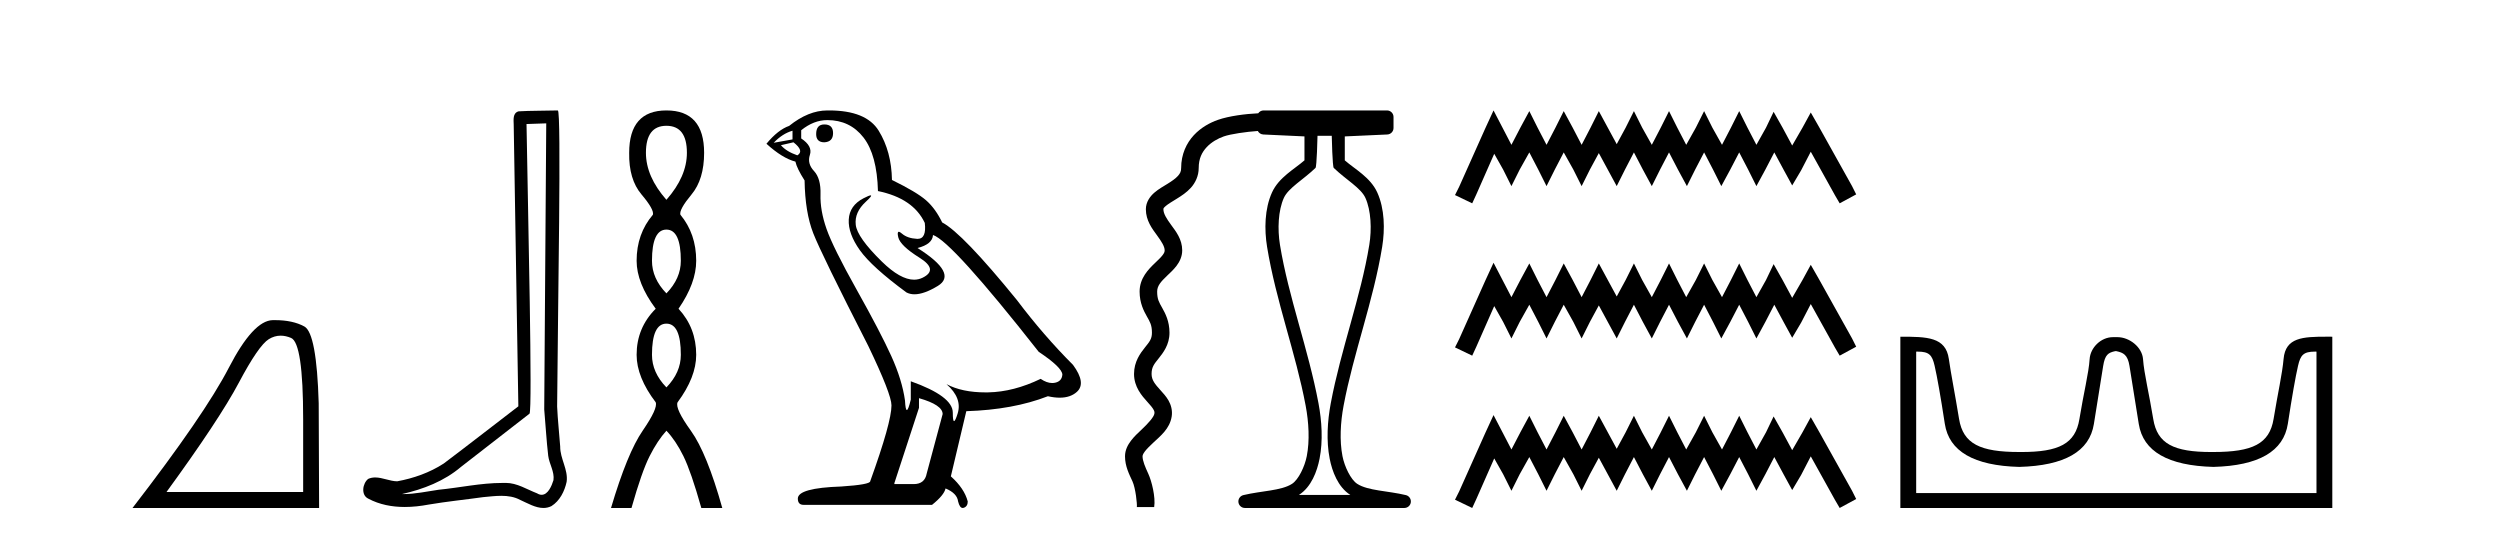 <?xml version='1.0' encoding='UTF-8' standalone='yes'?><svg xmlns='http://www.w3.org/2000/svg' xmlns:xlink='http://www.w3.org/1999/xlink' width='191.0' height='41.0' ><path d='M 21.443 25.645 Q 21.827 25.645 22.239 25.819 Q 23.161 26.21 23.161 32.025 L 23.161 37.59 L 12.719 37.59 Q 16.752 32.056 18.253 29.227 Q 19.753 26.398 20.535 25.913 Q 20.968 25.645 21.443 25.645 ZM 21 24.458 Q 20.917 24.458 20.832 24.459 Q 19.347 24.491 17.487 28.086 Q 15.627 31.681 10.124 38.809 L 24.38 38.809 L 24.349 30.806 Q 24.193 25.46 23.255 24.944 Q 22.37 24.458 21 24.458 Z' style='fill:#000000;stroke:none' /><path d='M 41.733 9.424 C 41.682 16.711 41.624 23.997 41.579 31.284 C 41.685 32.464 41.747 33.649 41.884 34.826 C 41.965 35.455 42.375 36.041 42.285 36.685 C 42.152 37.12 41.866 37.802 41.383 37.802 C 41.276 37.802 41.159 37.769 41.033 37.691 C 40.251 37.391 39.506 36.894 38.645 36.894 C 38.598 36.894 38.55 36.895 38.501 36.898 C 38.458 36.898 38.416 36.897 38.373 36.897 C 36.736 36.897 35.127 37.259 33.502 37.418 C 32.614 37.544 31.73 37.747 30.83 37.747 C 30.792 37.747 30.754 37.746 30.716 37.745 C 32.341 37.378 33.946 36.757 35.226 35.665 C 36.968 34.31 38.716 32.963 40.455 31.604 C 40.691 31.314 40.343 16.507 40.226 9.476 C 40.728 9.459 41.23 9.441 41.733 9.424 ZM 42.618 8.437 C 42.617 8.437 42.617 8.437 42.617 8.437 C 41.757 8.465 40.476 8.452 39.618 8.506 C 39.16 8.639 39.24 9.152 39.247 9.52 C 39.365 16.694 39.483 23.868 39.602 31.042 C 37.7 32.496 35.815 33.973 33.902 35.412 C 32.832 36.109 31.594 36.543 30.345 36.772 C 29.786 36.766 29.221 36.477 28.665 36.477 C 28.487 36.477 28.309 36.507 28.133 36.586 C 27.703 36.915 27.556 37.817 28.13 38.093 C 28.994 38.557 29.956 38.733 30.925 38.733 C 31.537 38.733 32.151 38.663 32.745 38.55 C 34.126 38.315 35.52 38.178 36.906 37.982 C 37.362 37.942 37.835 37.881 38.301 37.881 C 38.805 37.881 39.301 37.953 39.756 38.201 C 40.303 38.444 40.908 38.809 41.517 38.809 C 41.721 38.809 41.925 38.768 42.128 38.668 C 42.767 38.27 43.136 37.528 43.291 36.81 C 43.42 35.873 42.787 35.044 42.799 34.114 C 42.726 33.096 42.61 32.08 42.565 31.061 C 42.617 23.698 42.901 8.437 42.618 8.437 Z' style='fill:#000000;stroke:none' /><path d='M 50.914 9.61 Q 52.479 9.61 52.479 11.673 Q 52.479 13.487 50.914 15.265 Q 49.349 13.487 49.349 11.673 Q 49.349 9.61 50.914 9.61 ZM 50.914 17.541 Q 52.016 17.541 52.016 19.924 Q 52.016 21.276 50.914 22.414 Q 49.811 21.276 49.811 19.924 Q 49.811 17.541 50.914 17.541 ZM 50.914 24.726 Q 52.016 24.726 52.016 27.108 Q 52.016 28.46 50.914 29.598 Q 49.811 28.46 49.811 27.108 Q 49.811 24.726 50.914 24.726 ZM 50.914 8.437 Q 48.069 8.437 48.069 11.673 Q 48.033 13.7 49.011 14.856 Q 49.989 16.012 49.882 16.403 Q 48.638 17.862 48.638 19.924 Q 48.638 21.631 50.096 23.588 Q 48.638 25.046 48.638 27.108 Q 48.638 28.816 50.096 30.736 Q 50.274 31.198 49.1 32.906 Q 47.926 34.613 46.682 38.809 L 48.246 38.809 Q 49.029 36.035 49.633 34.844 Q 50.238 33.652 50.914 32.906 Q 51.625 33.652 52.212 34.844 Q 52.799 36.035 53.581 38.809 L 55.182 38.809 Q 54.008 34.613 52.781 32.906 Q 51.554 31.198 51.767 30.736 Q 53.19 28.816 53.19 27.108 Q 53.19 25.046 51.839 23.588 Q 53.19 21.631 53.19 19.924 Q 53.19 17.862 51.981 16.403 Q 51.874 16.012 52.834 14.856 Q 53.795 13.7 53.795 11.673 Q 53.795 8.437 50.914 8.437 Z' style='fill:#000000;stroke:none' /><path d='M 62.982 9.507 Q 62.355 9.507 62.355 10.245 Q 62.355 10.872 62.982 10.872 Q 63.646 10.835 63.646 10.171 Q 63.646 9.507 62.982 9.507 ZM 60.548 9.987 L 60.548 10.651 L 59.11 10.909 Q 59.773 10.208 60.548 9.987 ZM 60.622 10.872 Q 61.47 11.536 60.917 11.868 Q 60.069 11.573 59.663 11.093 L 60.622 10.872 ZM 63.204 9.175 Q 64.937 9.175 65.97 10.503 Q 67.002 11.831 67.076 14.597 Q 69.769 15.15 70.654 17.031 Q 70.797 18.249 70.105 18.249 Q 70.085 18.249 70.064 18.248 Q 69.326 18.211 68.902 17.843 Q 68.748 17.709 68.669 17.709 Q 68.531 17.709 68.625 18.119 Q 68.773 18.765 70.248 19.687 Q 71.723 20.609 70.488 21.217 Q 70.181 21.368 69.835 21.368 Q 68.786 21.368 67.371 19.982 Q 65.49 18.138 65.38 17.179 Q 65.269 16.22 66.154 15.408 Q 66.68 14.926 66.516 14.926 Q 66.403 14.926 65.97 15.15 Q 64.9 15.703 64.845 16.773 Q 64.789 17.843 65.693 19.115 Q 66.597 20.388 69.252 22.342 Q 69.524 22.484 69.867 22.484 Q 70.596 22.484 71.65 21.844 Q 73.199 20.904 70.101 18.949 Q 71.244 18.654 71.281 17.953 Q 72.719 18.433 79.358 26.879 Q 81.128 28.059 81.165 28.612 Q 81.128 29.129 80.612 29.239 Q 80.501 29.263 80.387 29.263 Q 79.969 29.263 79.506 28.944 Q 77.44 29.94 75.504 29.977 Q 75.402 29.979 75.302 29.979 Q 73.501 29.979 72.313 29.35 L 72.313 29.35 Q 73.531 30.42 73.162 31.6 Q 72.983 32.172 72.891 32.172 Q 72.793 32.172 72.793 31.526 Q 72.793 30.272 69.584 29.129 L 69.584 30.53 Q 69.395 31.324 69.284 31.324 Q 69.178 31.324 69.142 30.604 Q 68.92 29.018 68.09 27.192 Q 67.261 25.367 65.453 22.139 Q 63.646 18.912 63.148 17.492 Q 62.65 16.072 62.687 14.855 Q 62.724 13.638 62.189 13.066 Q 61.654 12.495 61.876 11.831 Q 62.097 11.167 61.212 10.577 L 61.212 9.95 Q 62.171 9.175 63.204 9.175 ZM 70.211 30.42 Q 72.018 30.936 72.018 31.637 L 70.801 36.173 Q 70.654 36.985 69.805 36.985 L 68.33 36.985 L 68.33 36.911 L 70.211 31.157 L 70.211 30.42 ZM 63.337 8.437 Q 63.271 8.437 63.204 8.438 Q 61.765 8.438 60.29 9.618 Q 59.442 9.913 58.556 10.983 Q 59.773 12.089 60.769 12.347 Q 60.88 12.864 61.47 13.786 Q 61.507 16.22 62.134 17.824 Q 62.761 19.429 66.339 26.436 Q 68.109 30.124 68.109 30.973 Q 68.109 32.264 66.486 36.763 Q 66.486 37.022 64.273 37.169 Q 60.954 37.28 60.954 38.091 Q 60.954 38.571 61.396 38.571 L 71.207 38.571 Q 72.129 37.833 72.24 37.317 Q 73.125 37.685 73.199 38.312 Q 73.323 38.809 73.552 38.809 Q 73.595 38.809 73.641 38.792 Q 73.936 38.681 73.936 38.312 Q 73.678 37.317 72.645 36.394 L 73.826 31.415 Q 77.403 31.305 80.059 30.272 Q 80.551 30.383 80.96 30.383 Q 81.78 30.383 82.272 29.94 Q 83.009 29.276 81.977 27.875 Q 79.727 25.625 77.698 22.932 Q 73.531 17.806 71.982 16.994 Q 71.465 15.925 70.746 15.298 Q 70.027 14.671 68.146 13.749 Q 68.109 11.573 67.132 9.987 Q 66.176 8.437 63.337 8.437 Z' style='fill:#000000;stroke:none' /><path d='M 101.746 10.373 C 101.746 10.508 101.801 12.735 101.898 12.828 C 102.822 13.722 103.97 14.356 104.316 15.117 C 104.751 16.078 104.809 17.509 104.615 18.703 C 103.963 22.699 102.444 26.684 101.67 30.813 C 101.415 32.175 101.32 33.671 101.587 35.04 C 101.775 36.009 102.216 37.2 103.152 37.804 C 103.157 37.807 103.162 37.81 103.167 37.813 L 99.237 37.813 C 99.241 37.81 99.246 37.807 99.25 37.804 C 100.187 37.2 100.627 36.009 100.816 35.04 C 101.083 33.671 100.988 32.175 100.733 30.813 C 99.959 26.684 98.441 22.699 97.789 18.703 C 97.594 17.509 97.652 16.078 98.088 15.117 C 98.433 14.356 99.581 13.722 100.505 12.828 C 100.602 12.735 100.657 10.508 100.658 10.373 ZM 96.54 8.437 C 96.368 8.437 96.217 8.524 96.127 8.656 C 95.143 8.701 93.89 8.863 93.051 9.157 C 92.453 9.367 91.77 9.728 91.212 10.326 C 90.654 10.924 90.24 11.781 90.24 12.836 C 90.24 13.099 90.164 13.251 89.99 13.444 C 89.817 13.637 89.534 13.836 89.21 14.036 C 88.887 14.236 88.527 14.433 88.2 14.713 C 87.873 14.992 87.544 15.431 87.544 15.983 C 87.544 16.853 88.03 17.479 88.391 17.973 C 88.752 18.467 88.98 18.832 88.98 19.13 C 88.98 19.237 88.946 19.333 88.818 19.499 C 88.691 19.666 88.476 19.87 88.23 20.105 C 87.738 20.576 87.066 21.252 87.066 22.276 C 87.066 23.156 87.388 23.76 87.623 24.178 C 87.859 24.596 88.008 24.828 88.008 25.423 C 88.008 25.902 87.816 26.117 87.471 26.549 C 87.126 26.981 86.64 27.626 86.64 28.57 C 86.64 29.569 87.243 30.243 87.656 30.701 C 87.863 30.93 88.03 31.123 88.114 31.269 C 88.198 31.414 88.215 31.479 88.194 31.61 C 88.154 31.854 87.748 32.324 87.209 32.829 C 86.939 33.081 86.653 33.346 86.411 33.664 C 86.168 33.981 85.951 34.38 85.951 34.863 C 85.951 35.628 86.278 36.249 86.518 36.77 C 86.759 37.291 86.889 38.53 86.855 38.738 L 88.179 38.738 C 88.3 37.983 87.983 36.744 87.736 36.209 C 87.489 35.674 87.291 35.203 87.291 34.863 C 87.291 34.793 87.329 34.669 87.476 34.478 C 87.622 34.287 87.859 34.055 88.125 33.807 C 88.655 33.31 89.366 32.76 89.517 31.823 C 89.591 31.362 89.462 30.923 89.275 30.598 C 89.087 30.273 88.856 30.029 88.652 29.803 C 88.246 29.352 87.981 29.043 87.981 28.57 C 87.981 28.041 88.179 27.81 88.518 27.386 C 88.857 26.962 89.349 26.34 89.349 25.423 C 89.349 24.542 89.027 23.938 88.791 23.52 C 88.556 23.102 88.407 22.871 88.407 22.276 C 88.407 21.835 88.692 21.519 89.157 21.074 C 89.389 20.851 89.653 20.616 89.884 20.313 C 90.116 20.01 90.321 19.604 90.321 19.13 C 90.321 18.275 89.831 17.672 89.474 17.182 C 89.116 16.693 88.884 16.322 88.884 15.983 C 88.884 15.926 88.893 15.884 89.071 15.732 C 89.249 15.58 89.564 15.393 89.915 15.177 C 90.265 14.96 90.655 14.71 90.988 14.34 C 91.32 13.97 91.581 13.445 91.581 12.836 C 91.581 12.114 91.829 11.631 92.193 11.241 C 92.556 10.851 93.056 10.576 93.495 10.423 C 94.019 10.239 95.214 10.067 96.097 10.007 C 96.177 10.159 96.333 10.266 96.516 10.275 L 99.661 10.421 L 99.661 12.251 C 98.889 12.928 97.705 13.548 97.18 14.706 C 96.613 15.956 96.587 17.525 96.805 18.864 C 97.48 22.997 99.001 26.987 99.753 30.996 C 99.992 32.27 100.07 33.661 99.838 34.849 C 99.684 35.644 99.206 36.646 98.71 36.966 C 97.889 37.496 96.382 37.494 94.993 37.826 C 94.748 37.886 94.586 38.119 94.615 38.369 C 94.645 38.62 94.857 38.809 95.109 38.809 L 107.295 38.809 C 107.547 38.808 107.758 38.62 107.788 38.369 C 107.817 38.119 107.655 37.886 107.411 37.826 C 106.022 37.494 104.514 37.496 103.693 36.966 C 103.197 36.646 102.72 35.644 102.565 34.849 C 102.334 33.661 102.411 32.27 102.65 30.996 C 103.402 26.987 104.924 22.997 105.598 18.864 C 105.816 17.525 105.79 15.956 105.224 14.706 C 104.699 13.548 103.514 12.928 102.742 12.251 L 102.742 10.422 L 105.989 10.275 C 106.256 10.263 106.465 10.044 106.465 9.777 L 106.465 8.935 C 106.465 8.66 106.242 8.437 105.967 8.437 Z' style='fill:#000000;stroke:none' /><path d='M 114.106 8.437 L 113.476 9.804 L 111.478 14.272 L 111.162 14.903 L 112.477 15.534 L 112.792 14.851 L 114.159 11.749 L 114.842 12.958 L 115.473 14.22 L 116.104 12.958 L 116.84 11.644 L 117.524 12.958 L 118.155 14.22 L 118.785 12.958 L 119.469 11.644 L 120.205 12.958 L 120.836 14.22 L 121.467 12.958 L 122.15 11.696 L 122.834 12.958 L 123.517 14.22 L 124.148 12.958 L 124.831 11.644 L 125.515 12.958 L 126.198 14.22 L 126.829 12.958 L 127.513 11.644 L 128.196 12.958 L 128.88 14.22 L 129.51 12.958 L 130.194 11.644 L 130.877 12.958 L 131.508 14.22 L 132.192 12.958 L 132.875 11.644 L 133.559 12.958 L 134.189 14.22 L 134.873 12.958 L 135.556 11.644 L 136.292 13.011 L 136.923 14.167 L 137.607 13.011 L 138.343 11.591 L 140.183 14.903 L 140.551 15.534 L 141.813 14.851 L 141.497 14.22 L 138.974 9.699 L 138.343 8.595 L 137.712 9.751 L 136.923 11.118 L 136.187 9.751 L 135.504 8.542 L 134.925 9.751 L 134.189 11.065 L 133.506 9.751 L 132.875 8.489 L 132.244 9.751 L 131.561 11.065 L 130.825 9.751 L 130.194 8.489 L 129.563 9.751 L 128.827 11.065 L 128.144 9.751 L 127.513 8.489 L 126.882 9.751 L 126.198 11.065 L 125.462 9.751 L 124.831 8.489 L 124.201 9.751 L 123.517 11.013 L 122.834 9.751 L 122.15 8.489 L 121.519 9.751 L 120.836 11.065 L 120.152 9.751 L 119.469 8.489 L 118.838 9.751 L 118.155 11.065 L 117.471 9.751 L 116.84 8.489 L 116.157 9.751 L 115.473 11.065 L 114.79 9.751 L 114.106 8.437 ZM 114.106 20.074 L 113.476 21.441 L 111.478 25.91 L 111.162 26.541 L 112.477 27.172 L 112.792 26.488 L 114.159 23.386 L 114.842 24.596 L 115.473 25.857 L 116.104 24.596 L 116.84 23.281 L 117.524 24.596 L 118.155 25.857 L 118.785 24.596 L 119.469 23.281 L 120.205 24.596 L 120.836 25.857 L 121.467 24.596 L 122.15 23.334 L 122.834 24.596 L 123.517 25.857 L 124.148 24.596 L 124.831 23.281 L 125.515 24.596 L 126.198 25.857 L 126.829 24.596 L 127.513 23.281 L 128.196 24.596 L 128.88 25.857 L 129.51 24.596 L 130.194 23.281 L 130.877 24.596 L 131.508 25.857 L 132.192 24.596 L 132.875 23.281 L 133.559 24.596 L 134.189 25.857 L 134.873 24.596 L 135.556 23.281 L 136.292 24.648 L 136.923 25.805 L 137.607 24.648 L 138.343 23.229 L 140.183 26.541 L 140.551 27.172 L 141.813 26.488 L 141.497 25.857 L 138.974 21.336 L 138.343 20.232 L 137.712 21.389 L 136.923 22.756 L 136.187 21.389 L 135.504 20.18 L 134.925 21.389 L 134.189 22.703 L 133.506 21.389 L 132.875 20.127 L 132.244 21.389 L 131.561 22.703 L 130.825 21.389 L 130.194 20.127 L 129.563 21.389 L 128.827 22.703 L 128.144 21.389 L 127.513 20.127 L 126.882 21.389 L 126.198 22.703 L 125.462 21.389 L 124.831 20.127 L 124.201 21.389 L 123.517 22.65 L 122.834 21.389 L 122.15 20.127 L 121.519 21.389 L 120.836 22.703 L 120.152 21.389 L 119.469 20.127 L 118.838 21.389 L 118.155 22.703 L 117.471 21.389 L 116.84 20.127 L 116.157 21.389 L 115.473 22.703 L 114.79 21.389 L 114.106 20.074 ZM 114.106 31.712 L 113.476 33.079 L 111.478 37.548 L 111.162 38.178 L 112.477 38.809 L 112.792 38.126 L 114.159 35.024 L 114.842 36.233 L 115.473 37.495 L 116.104 36.233 L 116.84 34.919 L 117.524 36.233 L 118.155 37.495 L 118.785 36.233 L 119.469 34.919 L 120.205 36.233 L 120.836 37.495 L 121.467 36.233 L 122.15 34.971 L 122.834 36.233 L 123.517 37.495 L 124.148 36.233 L 124.831 34.919 L 125.515 36.233 L 126.198 37.495 L 126.829 36.233 L 127.513 34.919 L 128.196 36.233 L 128.88 37.495 L 129.51 36.233 L 130.194 34.919 L 130.877 36.233 L 131.508 37.495 L 132.192 36.233 L 132.875 34.919 L 133.559 36.233 L 134.189 37.495 L 134.873 36.233 L 135.556 34.919 L 136.292 36.286 L 136.923 37.442 L 137.607 36.286 L 138.343 34.866 L 140.183 38.178 L 140.551 38.809 L 141.813 38.126 L 141.497 37.495 L 138.974 32.974 L 138.343 31.87 L 137.712 33.026 L 136.923 34.393 L 136.187 33.026 L 135.504 31.817 L 134.925 33.026 L 134.189 34.341 L 133.506 33.026 L 132.875 31.764 L 132.244 33.026 L 131.561 34.341 L 130.825 33.026 L 130.194 31.764 L 129.563 33.026 L 128.827 34.341 L 128.144 33.026 L 127.513 31.764 L 126.882 33.026 L 126.198 34.341 L 125.462 33.026 L 124.831 31.764 L 124.201 33.026 L 123.517 34.288 L 122.834 33.026 L 122.15 31.764 L 121.519 33.026 L 120.836 34.341 L 120.152 33.026 L 119.469 31.764 L 118.838 33.026 L 118.155 34.341 L 117.471 33.026 L 116.84 31.764 L 116.157 33.026 L 115.473 34.341 L 114.79 33.026 L 114.106 31.712 Z' style='fill:#000000;stroke:none' /><path d='M 161.688 26.828 C 162.219 26.943 162.554 27.093 162.693 27.959 C 162.831 28.826 163.068 30.305 163.403 32.397 C 163.738 34.488 165.639 35.58 169.106 35.672 C 172.572 35.58 174.467 34.482 174.791 32.379 C 175.114 30.276 175.374 28.797 175.571 27.942 C 175.759 27.123 175.989 26.864 176.861 26.864 C 176.899 26.864 176.939 26.864 176.979 26.865 L 176.979 37.67 L 146.396 37.67 L 146.396 26.865 C 146.436 26.864 146.476 26.864 146.514 26.864 C 147.386 26.864 147.616 27.123 147.804 27.942 C 148.001 28.797 148.261 30.276 148.584 32.379 C 148.908 34.482 150.803 35.58 154.269 35.672 C 157.736 35.58 159.637 34.488 159.972 32.397 C 160.307 30.305 160.544 28.826 160.682 27.959 C 160.821 27.093 161.071 26.943 161.602 26.828 ZM 177.772 25.723 C 175.93 25.723 174.61 25.78 174.466 27.422 C 174.366 28.567 174.016 30.08 173.704 31.998 C 173.392 33.916 172.087 34.533 169.106 34.533 C 169.052 34.534 168.999 34.534 168.946 34.534 C 166.078 34.534 164.814 33.91 164.508 32.015 C 164.196 30.086 163.808 28.554 163.728 27.44 C 163.662 26.528 162.697 25.758 161.773 25.758 L 161.431 25.758 C 160.507 25.758 159.703 26.563 159.647 27.44 C 159.58 28.504 159.179 30.086 158.867 32.015 C 158.561 33.91 157.297 34.534 154.429 34.534 C 154.376 34.534 154.323 34.534 154.269 34.533 C 151.288 34.533 149.983 33.916 149.671 31.998 C 149.359 30.08 149.052 28.562 148.891 27.422 C 148.655 25.74 147.221 25.724 145.187 25.724 L 145.187 38.809 L 178.188 38.809 L 178.188 25.724 C 178.046 25.724 177.908 25.723 177.772 25.723 Z' style='fill:#000000;stroke:none' /></svg>